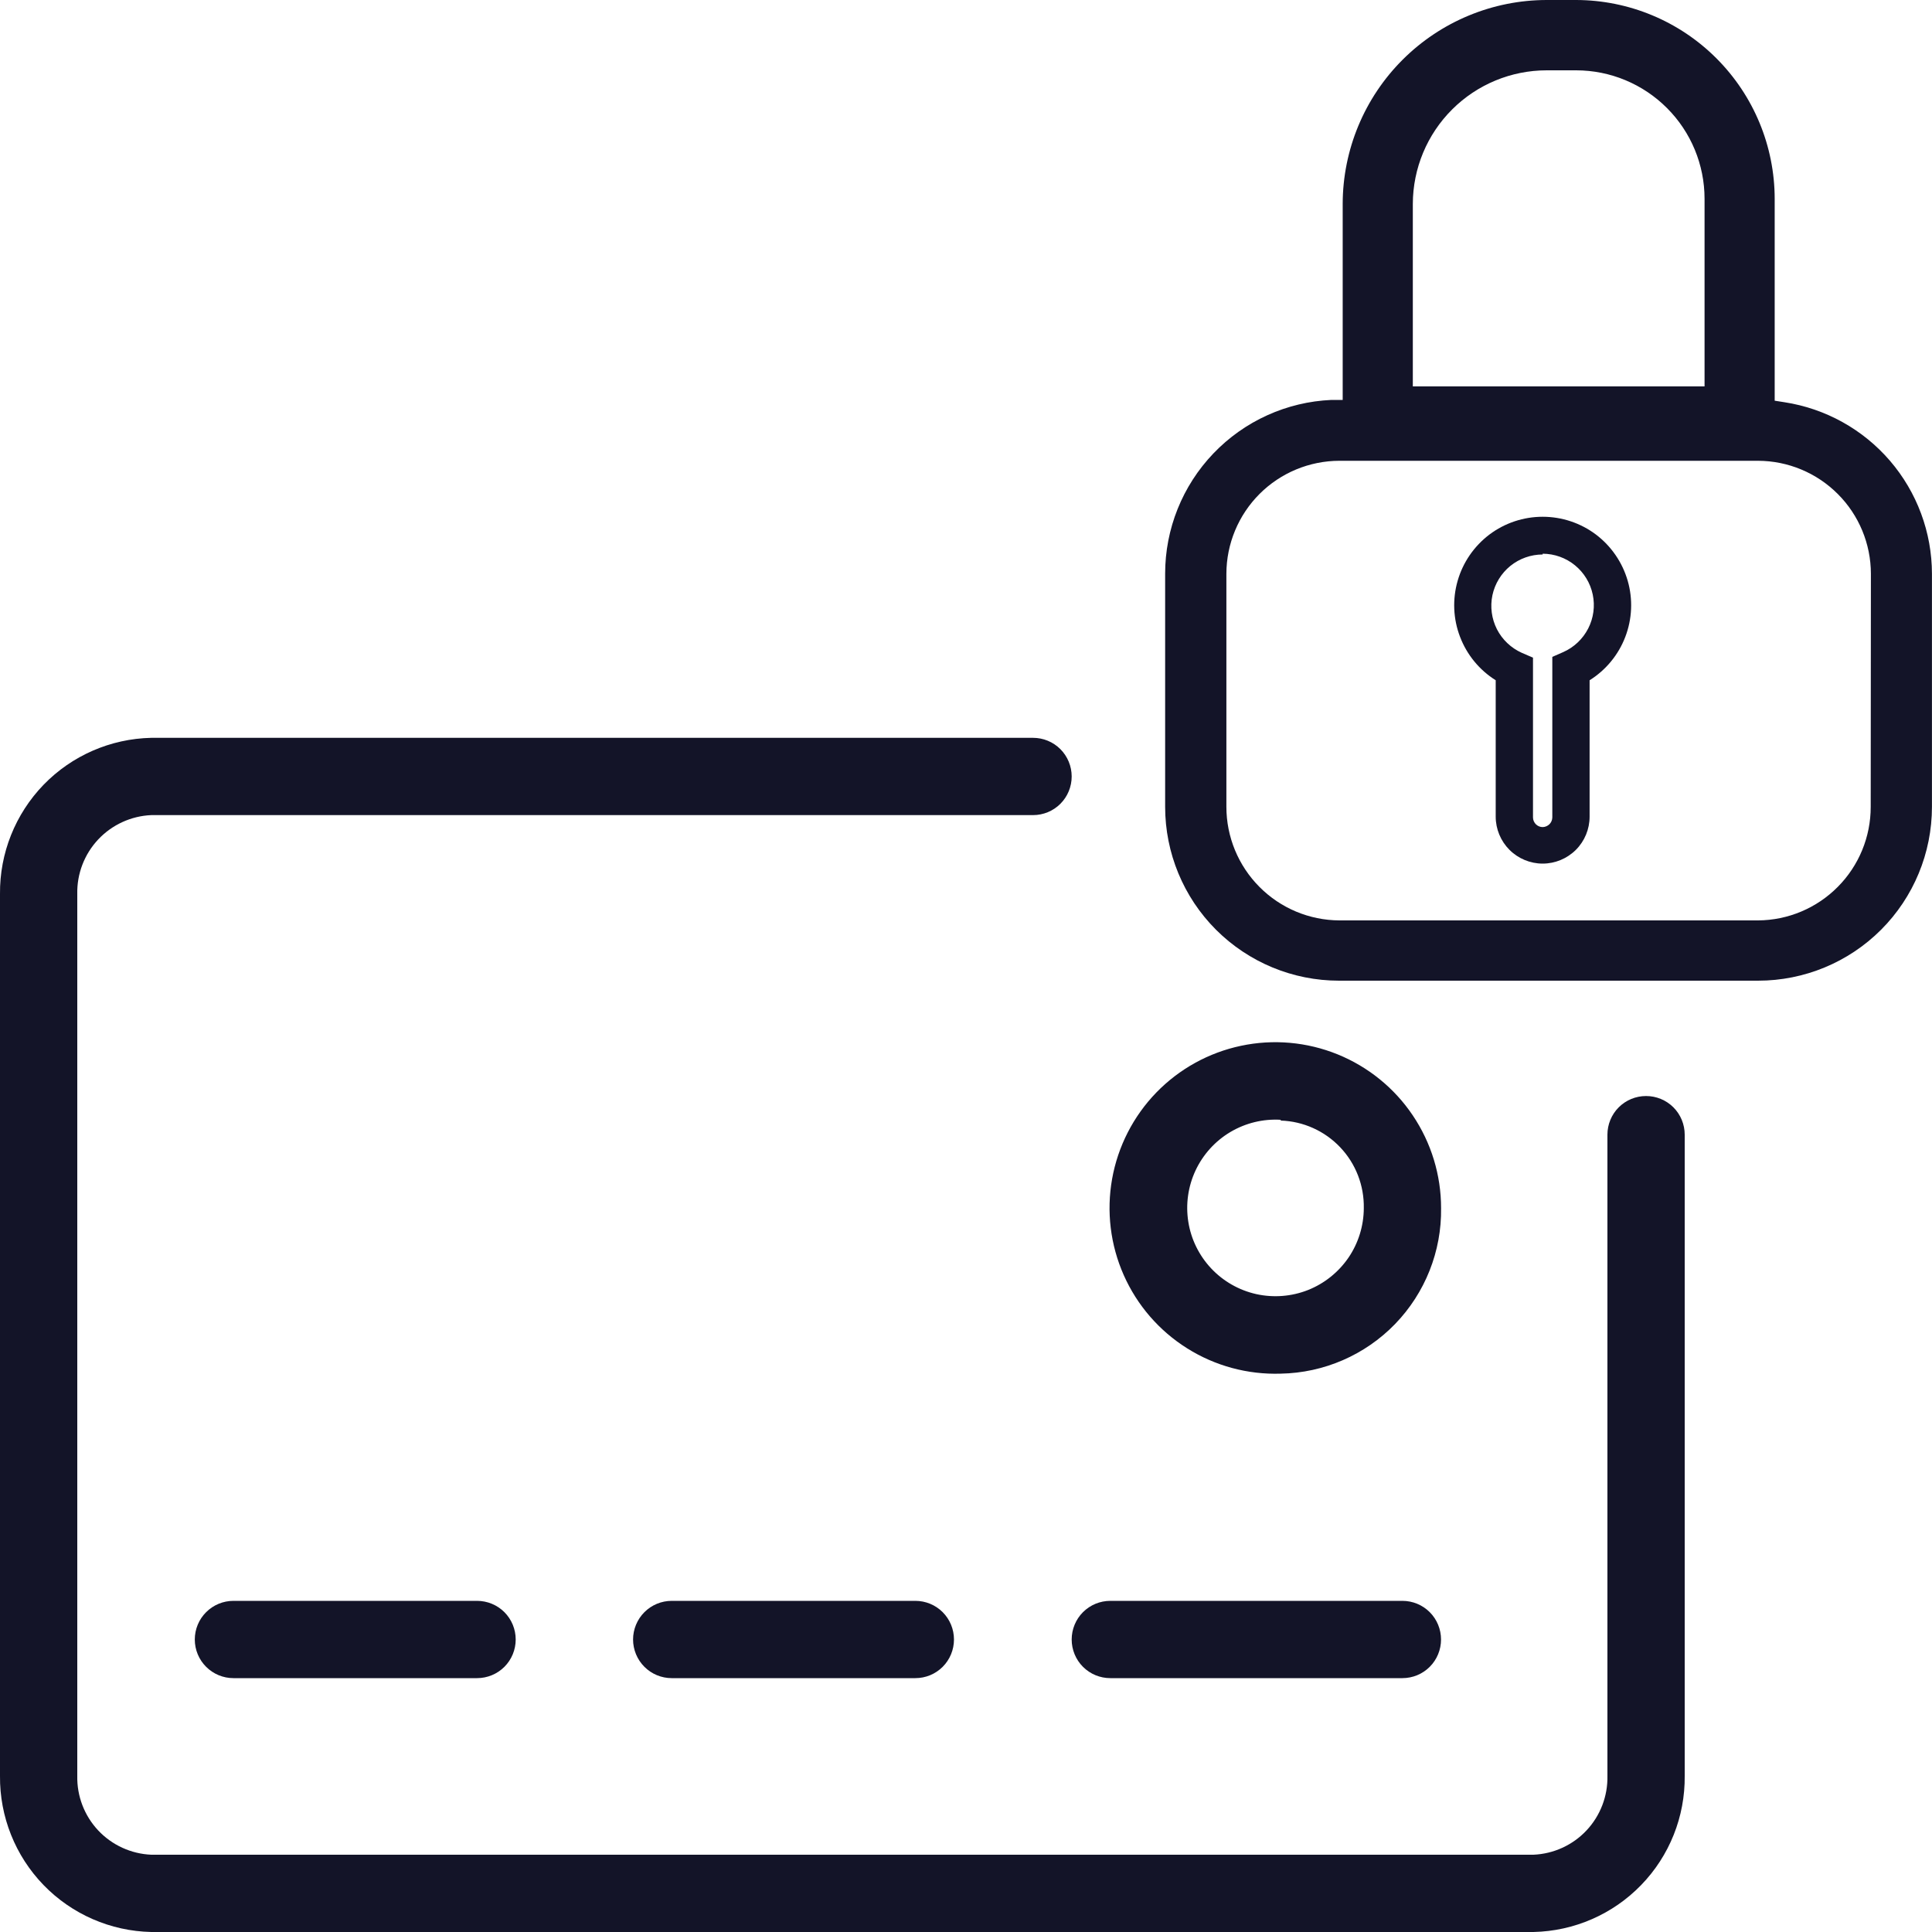 <svg width="40" height="40" viewBox="0 0 40 40" fill="none" xmlns="http://www.w3.org/2000/svg">
<path d="M9.877 34.744H4.833C4.621 34.744 4.418 34.66 4.268 34.51C4.117 34.36 4.033 34.156 4.033 33.944C4.033 33.732 4.117 33.528 4.268 33.378C4.418 33.228 4.621 33.144 4.833 33.144H9.877C10.089 33.144 10.293 33.228 10.443 33.378C10.593 33.528 10.677 33.732 10.677 33.944C10.677 34.156 10.593 34.36 10.443 34.51C10.293 34.66 10.089 34.744 9.877 34.744Z" fill="#131428"/>
<path d="M18.951 34.744H13.907C13.695 34.744 13.492 34.66 13.342 34.51C13.192 34.36 13.107 34.156 13.107 33.944C13.107 33.732 13.192 33.528 13.342 33.378C13.492 33.228 13.695 33.144 13.907 33.144H18.951C19.164 33.144 19.367 33.228 19.517 33.378C19.667 33.528 19.751 33.732 19.751 33.944C19.751 34.156 19.667 34.36 19.517 34.51C19.367 34.66 19.164 34.744 18.951 34.744Z" fill="#131428"/>
<path d="M29.035 34.744H22.988C22.775 34.744 22.572 34.66 22.422 34.51C22.272 34.36 22.188 34.156 22.188 33.944C22.188 33.732 22.272 33.528 22.422 33.378C22.572 33.228 22.775 33.144 22.988 33.144H29.035C29.248 33.144 29.451 33.228 29.601 33.378C29.751 33.528 29.835 33.732 29.835 33.944C29.835 34.156 29.751 34.36 29.601 34.51C29.451 34.66 29.248 34.744 29.035 34.744Z" fill="#131428"/>
<path d="M26.516 28.44C25.832 28.462 25.158 28.28 24.579 27.916C24 27.553 23.543 27.025 23.266 26.4C22.989 25.775 22.905 25.081 23.025 24.408C23.145 23.735 23.463 23.113 23.938 22.622C24.414 22.131 25.025 21.793 25.694 21.652C26.363 21.51 27.059 21.572 27.693 21.829C28.326 22.086 28.869 22.526 29.25 23.093C29.632 23.66 29.836 24.328 29.836 25.012C29.849 25.906 29.506 26.769 28.884 27.412C28.262 28.054 27.41 28.424 26.516 28.44ZM26.516 23.184C26.15 23.162 25.787 23.251 25.472 23.438C25.158 23.625 24.907 23.903 24.752 24.234C24.597 24.566 24.545 24.936 24.603 25.298C24.66 25.659 24.826 25.995 25.076 26.261C25.327 26.528 25.652 26.713 26.009 26.793C26.367 26.872 26.74 26.843 27.08 26.709C27.42 26.574 27.712 26.34 27.919 26.038C28.125 25.735 28.235 25.378 28.236 25.012C28.244 24.544 28.069 24.092 27.747 23.753C27.425 23.414 26.983 23.215 26.516 23.2V23.184Z" fill="#131428"/>
<path d="M34.88 23.48V36.768C34.889 37.611 34.565 38.423 33.978 39.028C33.392 39.633 32.591 39.982 31.748 40H3.132C2.29 39.982 1.488 39.633 0.902 39.028C0.316 38.423 -0.008 37.611 0 36.768V18.508C-0.008 17.666 0.316 16.854 0.902 16.248C1.488 15.643 2.29 15.294 3.132 15.276H21.388C21.6 15.276 21.804 15.36 21.954 15.51C22.104 15.661 22.188 15.864 22.188 16.076C22.188 16.288 22.104 16.492 21.954 16.642C21.804 16.792 21.6 16.876 21.388 16.876H3.132C2.714 16.894 2.32 17.075 2.033 17.38C1.747 17.685 1.591 18.09 1.6 18.508V36.768C1.591 37.187 1.747 37.592 2.033 37.897C2.32 38.202 2.714 38.382 3.132 38.4H31.748C32.166 38.382 32.561 38.202 32.847 37.897C33.133 37.592 33.289 37.187 33.28 36.768V23.492C33.28 23.28 33.364 23.076 33.514 22.926C33.664 22.776 33.868 22.692 34.08 22.692C34.292 22.692 34.496 22.776 34.646 22.926C34.796 23.076 34.88 23.28 34.88 23.492V23.48Z" fill="#131428"/>
<path d="M31.939 17.88C31.682 17.88 31.434 17.777 31.252 17.595C31.07 17.413 30.967 17.165 30.967 16.908V14.084C30.63 13.873 30.371 13.558 30.229 13.186C30.086 12.815 30.069 12.407 30.179 12.025C30.288 11.643 30.52 11.307 30.837 11.067C31.155 10.828 31.542 10.699 31.939 10.699C32.337 10.699 32.724 10.828 33.042 11.067C33.359 11.307 33.59 11.643 33.7 12.025C33.81 12.407 33.792 12.815 33.65 13.186C33.508 13.558 33.248 13.873 32.911 14.084V16.908C32.911 17.165 32.809 17.413 32.627 17.595C32.444 17.777 32.197 17.88 31.939 17.88ZM31.939 11.48C31.696 11.48 31.459 11.564 31.27 11.717C31.081 11.871 30.95 12.084 30.899 12.323C30.849 12.561 30.882 12.81 30.992 13.027C31.103 13.244 31.285 13.416 31.507 13.516L31.739 13.616V16.924C31.739 16.977 31.761 17.027 31.798 17.065C31.835 17.102 31.886 17.124 31.939 17.124C31.992 17.123 32.042 17.101 32.08 17.064C32.117 17.027 32.138 16.976 32.139 16.924V13.6L32.367 13.5C32.59 13.401 32.771 13.228 32.882 13.012C32.993 12.795 33.026 12.547 32.976 12.309C32.926 12.071 32.796 11.857 32.607 11.703C32.418 11.549 32.183 11.465 31.939 11.464V11.48Z" fill="#131428"/>
<path d="M39.999 11.88C39.998 11.021 39.689 10.191 39.13 9.54C38.57 8.889 37.796 8.459 36.947 8.328L36.743 8.296V4.116C36.742 3.026 36.309 1.981 35.539 1.21C34.769 0.438 33.725 0.003 32.635 0L32.023 0C30.904 0.001 29.831 0.446 29.039 1.237C28.247 2.028 27.801 3.101 27.799 4.22V8.28H27.567C26.64 8.32 25.764 8.717 25.122 9.388C24.48 10.059 24.122 10.952 24.123 11.88V16.704C24.123 17.659 24.502 18.575 25.177 19.25C25.853 19.925 26.768 20.304 27.723 20.304H36.399C37.354 20.304 38.27 19.925 38.945 19.25C39.62 18.575 39.999 17.659 39.999 16.704V11.88ZM29.251 4.22C29.253 3.486 29.546 2.783 30.066 2.265C30.585 1.747 31.289 1.456 32.023 1.456H32.635C33.34 1.457 34.015 1.738 34.513 2.237C35.011 2.735 35.291 3.411 35.291 4.116V8H29.251V4.22ZM38.731 16.704C38.732 17.325 38.487 17.921 38.05 18.361C37.613 18.802 37.02 19.052 36.399 19.056H27.731C27.109 19.053 26.514 18.804 26.076 18.363C25.637 17.922 25.391 17.326 25.391 16.704V11.88C25.392 11.26 25.639 10.665 26.078 10.226C26.516 9.788 27.111 9.541 27.731 9.54H36.399C37.019 9.542 37.612 9.789 38.05 10.228C38.488 10.666 38.734 11.26 38.735 11.88L38.731 16.704Z" fill="#131428"/>
</svg>
